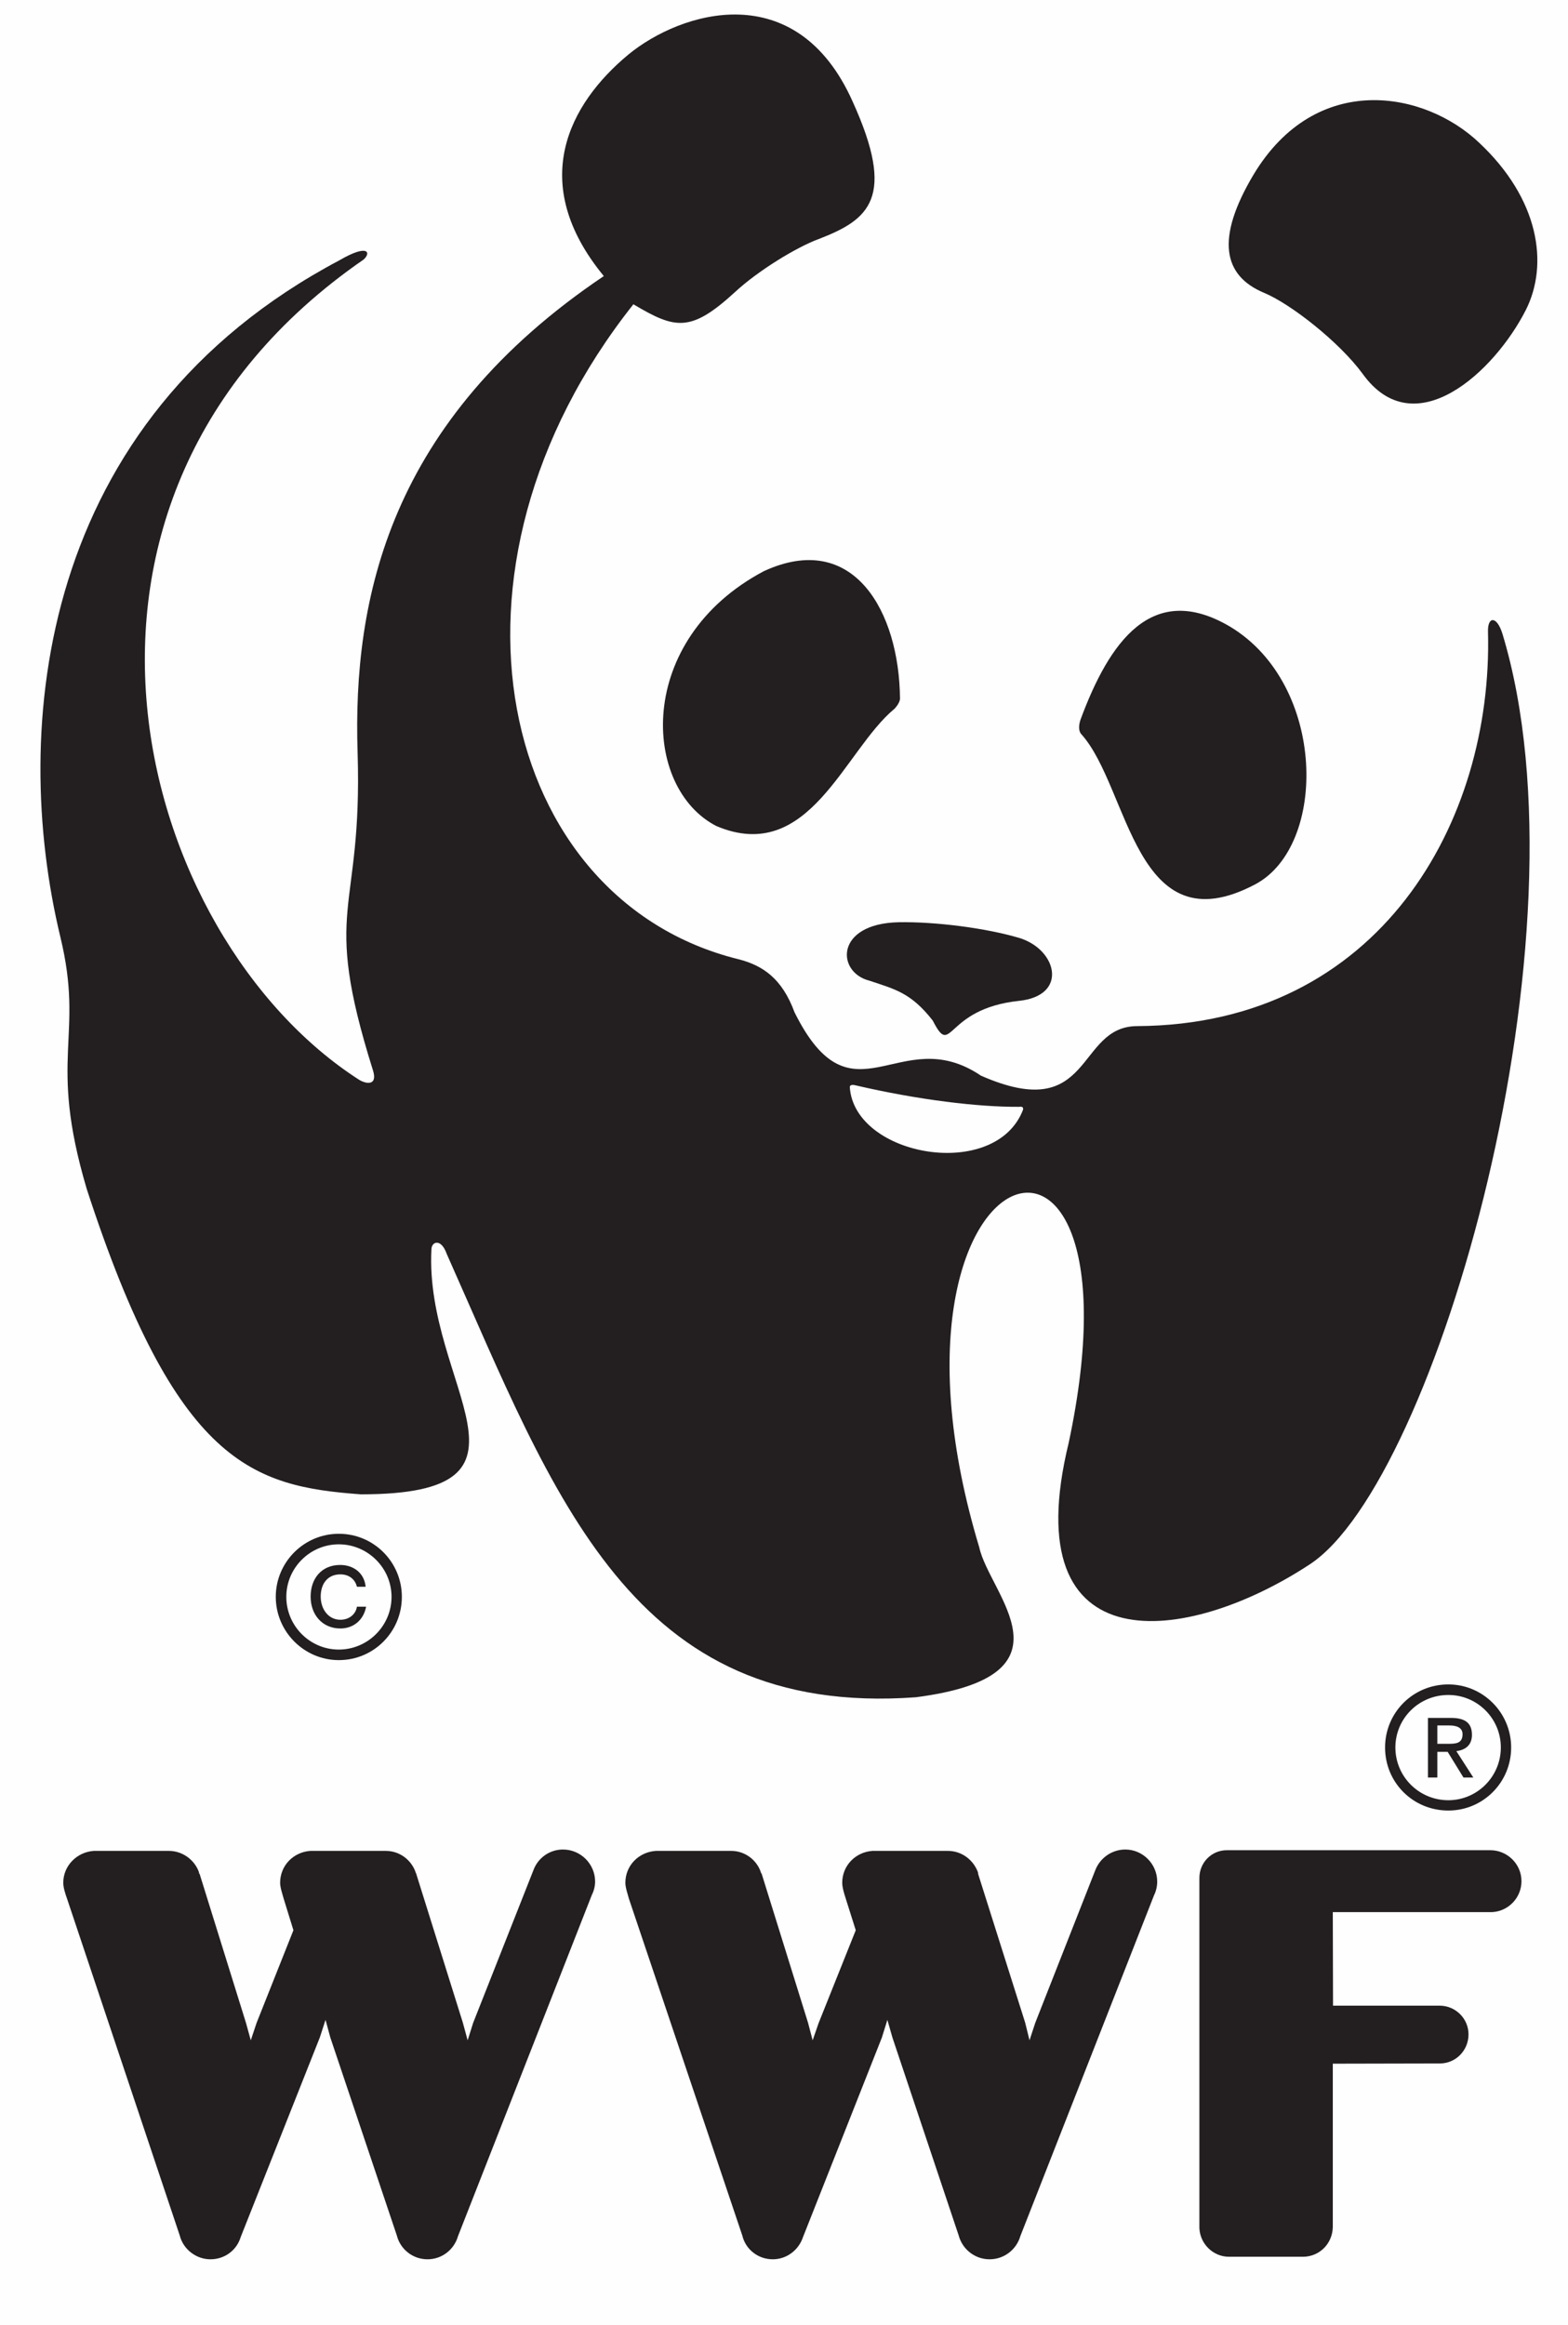 <?xml version="1.0" encoding="utf-8"?> 

<!-- Generator: Adobe Illustrator 16.0.0, SVG Export Plug-In . SVG Version: 6.00 Build 0) --> 

<!DOCTYPE svg PUBLIC "-//W3C//DTD SVG 1.1//EN" "http://www.w3.org/Graphics/SVG/1.1/DTD/svg11.dtd"> <svg version="1.2" xmlns="http://www.w3.org/2000/svg" viewBox="0 0 684 1014" width="684" height="1014">
	<title>WWF_Logo-ai</title>
	<style>
		.s0 { fill: #fefefe } 
		.s1 { fill: #231f20 } 
	</style>
	<g id="Layer 1">
		<path id="&lt;Path&gt;" class="s0" d="m904.3 1126h-1120.3v-1260.3h1120.3z"/>
		<g id="&lt;Group&gt;">
			<path id="&lt;Path&gt;" class="s1" d="m245.6 806.6c-6 0-11 3.8-12.9 9l-26.3 66.6-2.4 7.6-2.1-7.7-20.3-64.8c0-0.3-0.2-0.5-0.3-0.6v-0.2c-1.9-5.4-7-9.3-13-9.3h-32.9c-7.4 0.5-13.2 6.4-13.2 13.9 0 2 0.9 4.6 1.6 7.1l4.2 13.6-16.1 40.5-2.5 7.5-2.1-7.6-20.2-64.9c-0.3-0.3-0.3-0.5-0.3-0.6v-0.2c-1.9-5.4-7.2-9.3-13.1-9.3h-32.8c-7.3 0.5-13.3 6.4-13.3 13.9 0 2 0.8 4.6 1.7 7.1l49.1 146.7c1.5 6 7.1 10.4 13.4 10.4 6.3 0 11.5-4 13.2-9.7l34.5-87 2.5-7.7 2.1 7.7 29 86.3c1.5 6 6.9 10.4 13.4 10.4 6.3 0 11.6-4.2 13.3-10.1l58.3-148.6c0.9-1.8 1.5-3.9 1.5-6 0-7.7-6.3-14-14-14z"/>
			<path id="&lt;Path&gt;" class="s1" d="m490.9 806.6c-6 0-11.1 3.8-13.1 9l-26.2 66.6-2.5 7.6-1.9-7.7-20.5-64.8c0-0.3 0-0.5-0.1-0.6v-0.2c-2-5.4-7.1-9.3-13.1-9.3h-32.9c-7.4 0.5-13.2 6.4-13.2 13.9 0 2 0.8 4.6 1.6 7.1l4.3 13.6-16.2 40.5-2.6 7.5-2-7.6-20.2-64.9c-0.2-0.3-0.2-0.5-0.4-0.6v-0.2c-1.8-5.4-7-9.3-12.9-9.3h-32.9c-7.5 0.5-13.3 6.4-13.3 13.9 0 2 0.9 4.6 1.6 7.1l49.4 146.7c1.4 6 6.8 10.4 13.3 10.4 6.1 0 11.3-4 13.2-9.7l34.4-87 2.4-7.7 2.2 7.7 28.9 86.3c1.6 6 7 10.4 13.5 10.4 6.3 0 11.7-4.2 13.4-10.1l58.3-148.6c0.9-1.8 1.4-3.9 1.4-6 0-7.7-6.3-14-13.9-14z"/>
			<path id="&lt;Path&gt;" class="s1" d="m650.1 806.9h-114.9c-6.7 0-12 5.4-12 12.1v29.1 123.6c0 0.1 0 0 0 0 0.3 6.9 6 12.5 12.9 12.5h32.6c7-0.2 12.5-5.7 12.7-12.9v-71.3c0 0 46.6-0.1 46.9-0.1 6.8-0.1 12.3-5.7 12.3-12.7 0-6.8-5.6-12.5-12.6-12.5h-46.5l-0.1-40.8h69.4c7.1-0.3 12.9-6.2 12.9-13.5 0-7.5-6.2-13.5-13.6-13.5z"/>
			<path id="&lt;Path&gt;" class="s1" d="m471.8 320.3c20.9 23.4 23.2 93.1 75.7 65.4 31.7-16.7 31.2-87.1-10.9-112.4-34.2-20.2-52.8 7-65.2 40.4-0.9 2.6-1 5.2 0.4 6.6z"/>
			<path id="&lt;Path&gt;" class="s1" d="m390.2 309.1c-22 18.2-37.1 68.2-77.6 51.2-32.6-16.6-35.8-81.3 20.6-111.2 39.2-18.1 59.1 17.7 59.4 55.6 0 1.3-1.3 3.3-2.4 4.4z"/>
			<path id="&lt;Path&gt;" class="s1" d="m444.4 436.5c21.7-2.2 16.8-22.3 0.4-27.4-14.7-4.4-37-7.2-52.8-6.9-27.9 0.6-27.2 21.9-12.7 25.5 11 3.7 18.1 5.2 27.6 17.4 8.6 16.8 4.8-5.1 37.5-8.6z"/>
			<path id="&lt;Path&gt;" class="s1" d="m546.8 76.2c27.3-45.4 74.7-36.6 98.5-13.9 26.1 24.5 30.4 52.9 20.3 72.9-13.6 26.8-48.5 59.4-71.2 27.8-10.1-13.8-31.4-30.5-43-35.3-17.9-7.5-21.2-23.6-4.6-51.5z"/>
			<path id="&lt;Compound Path&gt;" fill-rule="evenodd" class="s1" d="m571.4 682.2c-53.3 35.1-129.1 45-105.2-53 36.4-171-91.9-129.6-39 45.7 4.4 20.3 44.2 56-27.7 65.3-124.1 9-157.4-87.3-204.6-193.3-2.5-7.1-6.7-5.4-6.7-2-3.1 59.5 55.1 106.8-30.8 106.8-47.1-3.5-80.5-13-119.6-133.3-17.1-57.8-0.8-65.9-11.5-109.9-21.8-90.7-9.7-225.4 121.8-295 12.5-7.3 13.9-3.3 10.5-0.3-152 105-99.3 295.3-1.8 357.8 3.5 2 7.9 2.2 5.9-4.2-22.9-72.9-4.5-66.8-6.7-138.5-2.2-67.3 13.8-144.9 107.4-207.9-33.5-40.7-15.2-75.1 10.7-96.6 23-18.9 73.3-34.4 97.8 20.4 19.2 42.2 7.2 51.6-14.9 60.1-9.3 3.4-26.3 13.7-36.4 23.1-19.4 17.8-26.1 16.1-44.3 5.3-92 116-58.7 259.7 45.7 285.6 10.8 2.7 19.2 8.5 24.6 23.2 25.3 50.8 45.7 3.6 81.3 27.6 49.3 21.7 41.2-21.6 68.2-21.6 105.8-0.6 155.2-89.3 153-172-0.2-6.7 3.8-7.1 6.3 0.9 39.8 131.2-29 369.7-84 405.8zm-127-199.5c-17.7 0.1-43.8-3-71.3-9.4-0.7-0.2-2.4-0.4-2.4 0.8 2 30.4 63.7 41.2 75.6 9.8 0.2-1.6-1.2-1.2-1.9-1.2z"/>
			<path id="&lt;Compound Path&gt;" fill-rule="evenodd" class="s1" d="m175.3 696.4c0 15.2-12.2 27.6-27.5 27.6-15.1 0-27.5-12.4-27.5-27.6 0-15.1 12.3-27.5 27.5-27.5 15.3 0 27.5 12.4 27.5 27.5zm-27.5-22.9c-12.6 0-22.9 10.3-22.9 22.9 0 12.7 10.3 23 22.9 23 12.6 0 23-10.3 23-23 0-12.6-10.4-22.9-23-22.9z"/>
			<path id="&lt;Path&gt;" class="s1" d="m155.7 700.7c-0.5 3.3-3.4 5.7-7.2 5.7-5.3 0-8.6-4.7-8.6-10.1 0-5.6 3-9.7 8.6-9.7 3.7 0 6.4 2.1 7.2 5.4h3.8c-0.6-6.1-5.4-9.5-11.1-9.5-8.2 0-12.9 6-12.9 13.8 0 7.9 5.1 13.9 13 13.9 5.6 0 10.1-3.6 11.2-9.5z"/>
			<path id="&lt;Compound Path&gt;" fill-rule="evenodd" class="s1" d="m659.2 762.1c0 15.3-12.3 27.5-27.4 27.5-15.4 0-27.6-12.2-27.6-27.5 0-15.2 12.2-27.5 27.6-27.5 15.1 0 27.4 12.3 27.4 27.5zm-27.4-22.9c-12.8 0-23.1 10.2-23.1 22.9 0 12.7 10.3 23 23.1 23 12.6 0 22.9-10.3 22.9-23 0-12.7-10.3-22.9-22.9-22.9z"/>
			<path id="&lt;Compound Path&gt;" fill-rule="evenodd" class="s1" d="m627 775.2h-4.1v-26h10c6.2 0 9.2 2.2 9.2 7.4 0 4.6-3 6.6-6.8 7.1l7.4 11.5h-4.3l-6.9-11.2h-4.5zm4.6-14.7c3.4 0 6.4-0.1 6.4-4.2 0-3.1-3-3.8-5.7-3.8h-5.3v8z"/>
		</g>
	</g>
</svg>